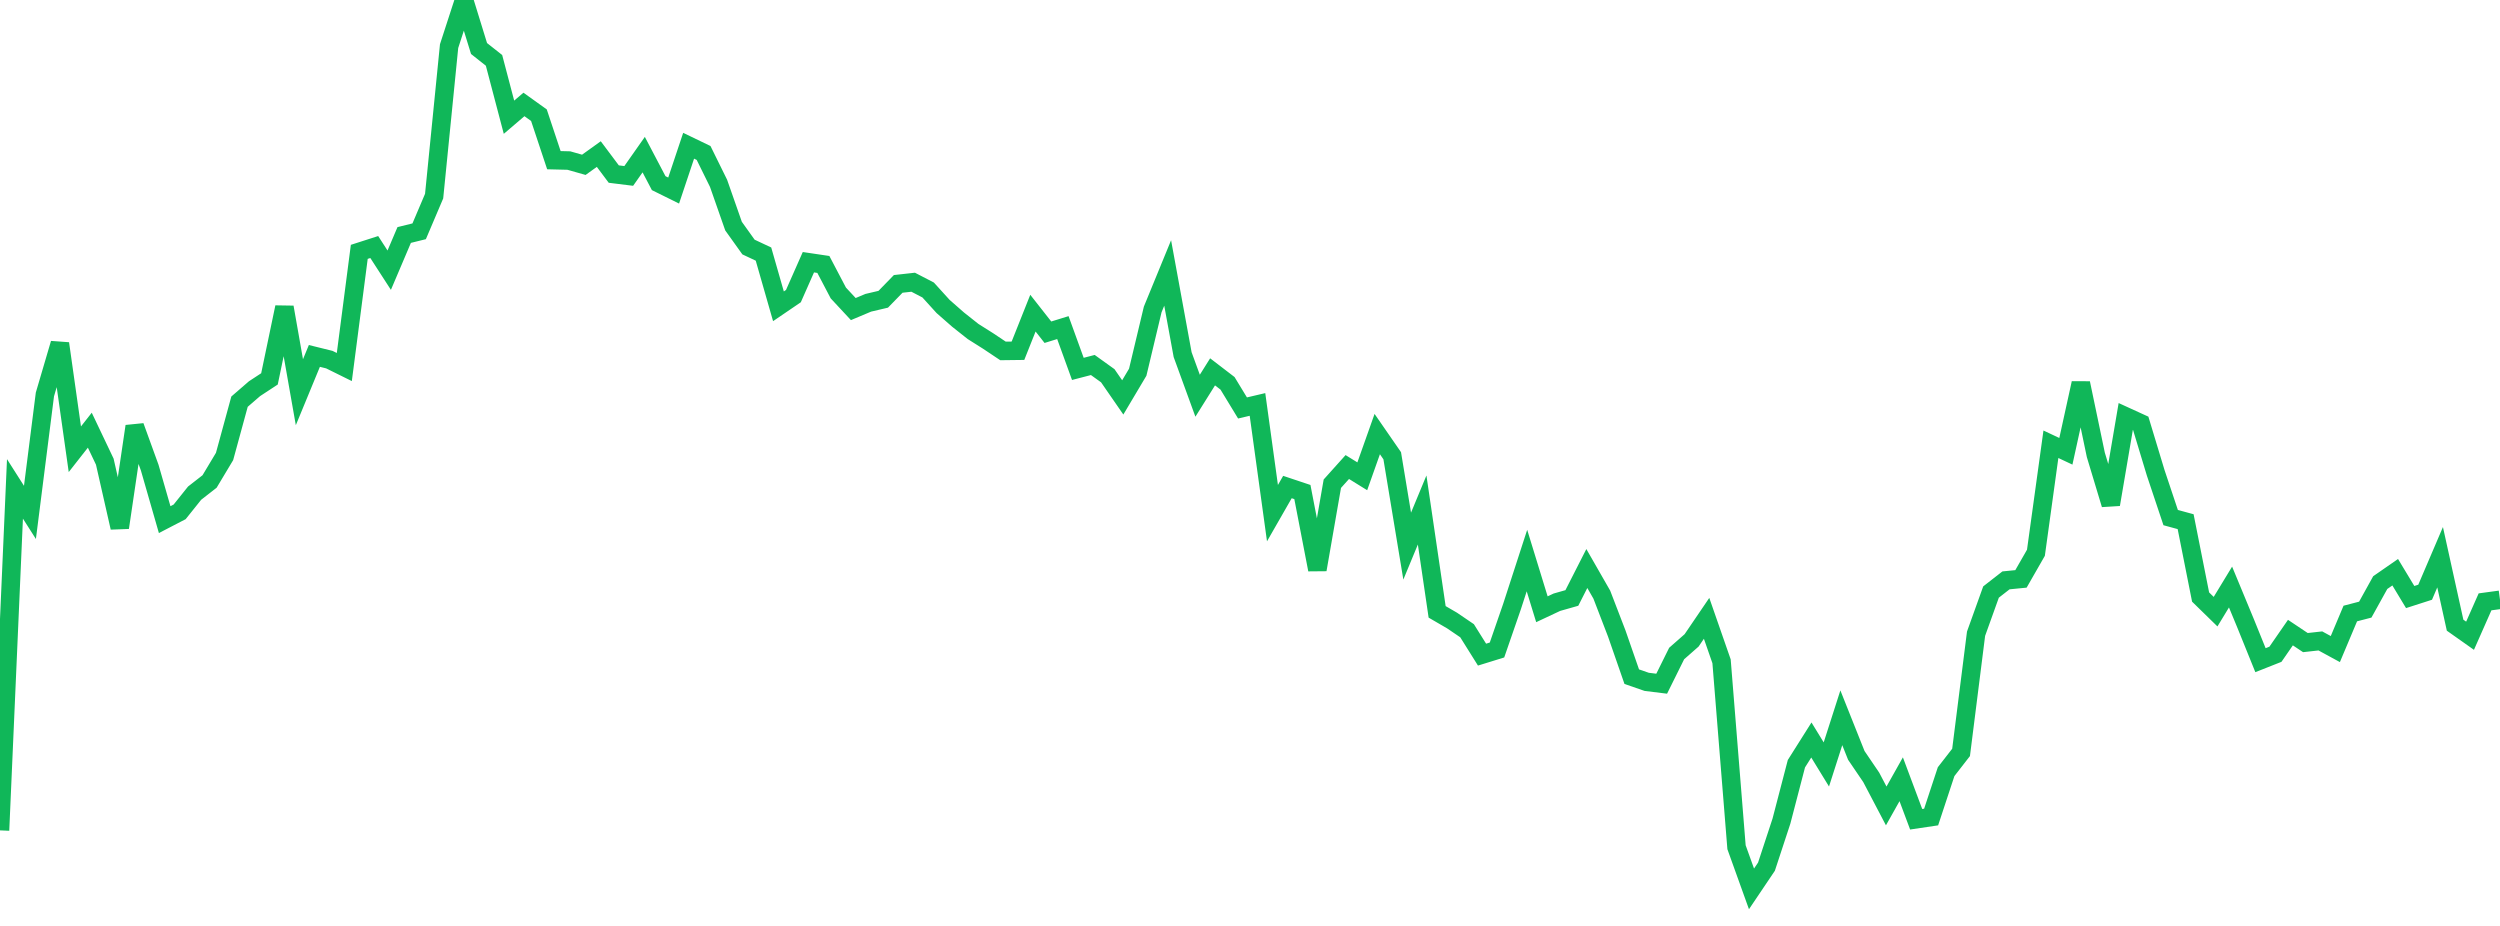 <?xml version="1.0" standalone="no"?>
<!DOCTYPE svg PUBLIC "-//W3C//DTD SVG 1.1//EN" "http://www.w3.org/Graphics/SVG/1.1/DTD/svg11.dtd">
<svg width="135" height="50" viewBox="0 0 135 50" preserveAspectRatio="none" class="sparkline" xmlns="http://www.w3.org/2000/svg"
xmlns:xlink="http://www.w3.org/1999/xlink"><path  class="sparkline--line" d="M 0 44.84 L 0 44.84 L 0.808 26.4 L 1.617 27.67 L 2.425 21.3 L 3.234 18.55 L 4.042 24.26 L 4.85 23.23 L 5.659 24.93 L 6.467 28.49 L 7.275 23.02 L 8.084 25.25 L 8.892 28.06 L 9.701 27.64 L 10.509 26.63 L 11.317 26 L 12.126 24.65 L 12.934 21.69 L 13.743 20.99 L 14.551 20.46 L 15.359 16.59 L 16.168 21.18 L 16.976 19.22 L 17.784 19.42 L 18.593 19.82 L 19.401 13.6 L 20.21 13.34 L 21.018 14.59 L 21.826 12.69 L 22.635 12.49 L 23.443 10.59 L 24.251 2.49 L 25.06 0 L 25.868 2.62 L 26.677 3.26 L 27.485 6.33 L 28.293 5.64 L 29.102 6.22 L 29.91 8.65 L 30.719 8.67 L 31.527 8.9 L 32.335 8.32 L 33.144 9.4 L 33.952 9.5 L 34.76 8.35 L 35.569 9.89 L 36.377 10.29 L 37.186 7.87 L 37.994 8.26 L 38.802 9.9 L 39.611 12.21 L 40.419 13.34 L 41.228 13.72 L 42.036 16.54 L 42.844 15.99 L 43.653 14.16 L 44.461 14.28 L 45.269 15.82 L 46.078 16.69 L 46.886 16.35 L 47.695 16.16 L 48.503 15.33 L 49.311 15.24 L 50.12 15.66 L 50.928 16.55 L 51.737 17.26 L 52.545 17.9 L 53.353 18.41 L 54.162 18.95 L 54.97 18.94 L 55.778 16.91 L 56.587 17.94 L 57.395 17.69 L 58.204 19.92 L 59.012 19.71 L 59.82 20.29 L 60.629 21.46 L 61.437 20.1 L 62.246 16.71 L 63.054 14.74 L 63.862 19.15 L 64.671 21.37 L 65.479 20.08 L 66.287 20.7 L 67.096 22.03 L 67.904 21.84 L 68.713 27.71 L 69.521 26.3 L 70.329 26.57 L 71.138 30.76 L 71.946 26.12 L 72.754 25.22 L 73.563 25.72 L 74.371 23.44 L 75.18 24.61 L 75.988 29.49 L 76.796 27.54 L 77.605 33.04 L 78.413 33.51 L 79.222 34.06 L 80.03 35.35 L 80.838 35.1 L 81.647 32.76 L 82.455 30.27 L 83.263 32.9 L 84.072 32.52 L 84.88 32.29 L 85.689 30.7 L 86.497 32.11 L 87.305 34.21 L 88.114 36.54 L 88.922 36.82 L 89.731 36.92 L 90.539 35.29 L 91.347 34.58 L 92.156 33.39 L 92.964 35.71 L 93.772 45.75 L 94.581 48 L 95.389 46.8 L 96.198 44.34 L 97.006 41.24 L 97.814 39.96 L 98.623 41.28 L 99.431 38.76 L 100.24 40.79 L 101.048 41.98 L 101.856 43.52 L 102.665 42.08 L 103.473 44.24 L 104.281 44.12 L 105.09 41.67 L 105.898 40.63 L 106.707 34.22 L 107.515 31.97 L 108.323 31.34 L 109.132 31.26 L 109.94 29.85 L 110.749 23.99 L 111.557 24.37 L 112.365 20.69 L 113.174 24.56 L 113.982 27.24 L 114.79 22.49 L 115.599 22.86 L 116.407 25.53 L 117.216 27.95 L 118.024 28.17 L 118.832 32.24 L 119.641 33.03 L 120.449 31.7 L 121.257 33.65 L 122.066 35.65 L 122.874 35.33 L 123.683 34.16 L 124.491 34.7 L 125.299 34.61 L 126.108 35.05 L 126.916 33.13 L 127.725 32.92 L 128.533 31.46 L 129.341 30.9 L 130.15 32.24 L 130.958 31.98 L 131.766 30.09 L 132.575 33.76 L 133.383 34.33 L 134.192 32.5 L 135 32.39" fill="none" stroke-width="1" stroke="#10b759"></path></svg>